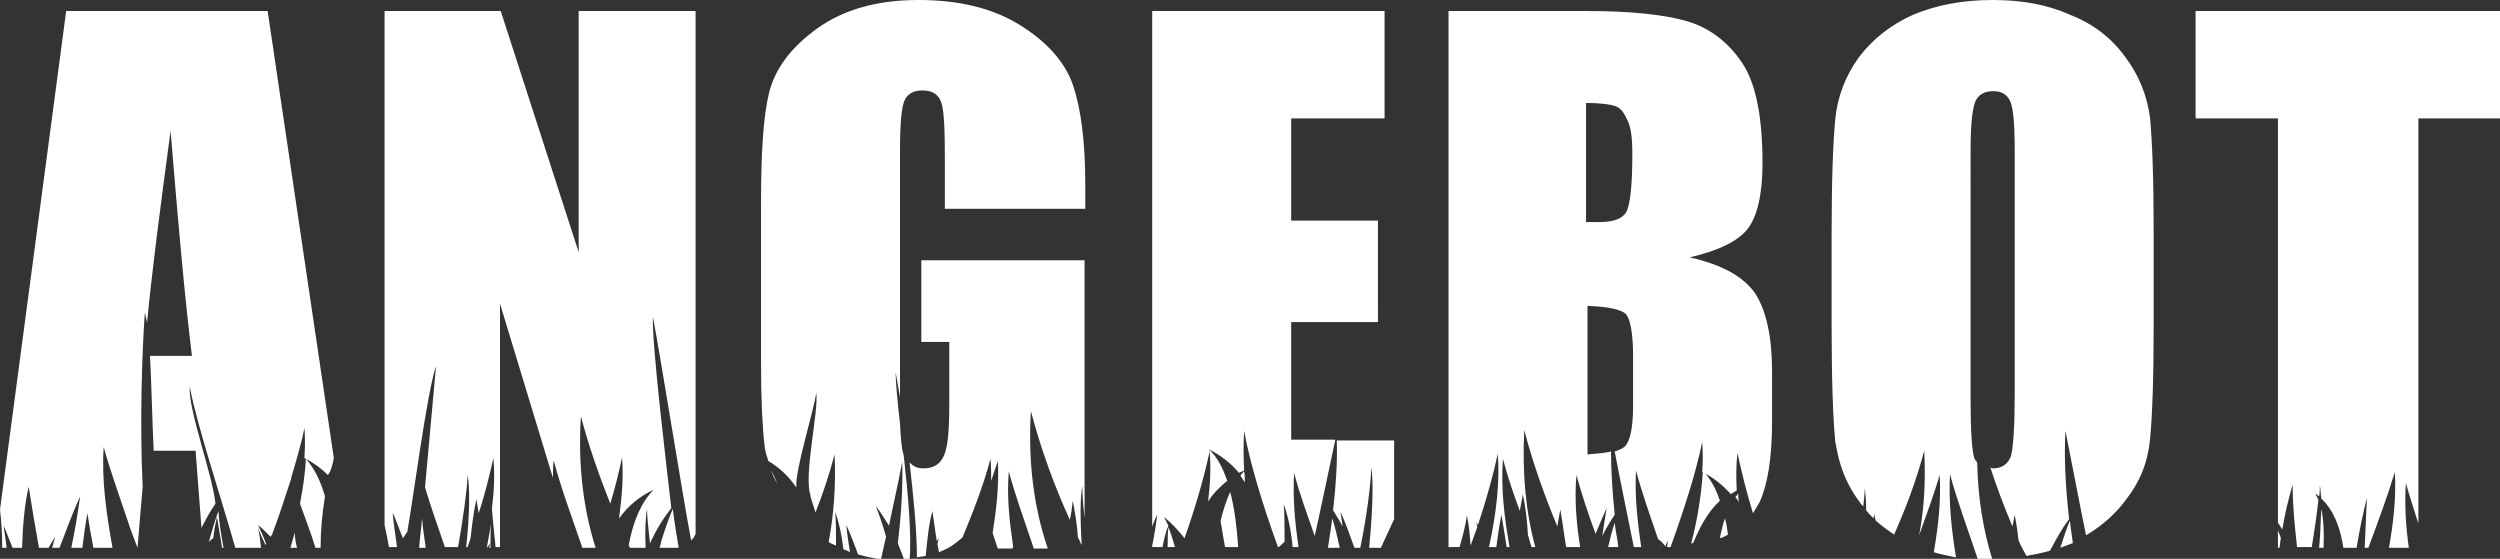 <?xml version="1.0" encoding="utf-8"?>
<!-- Generator: Adobe Illustrator 23.0.4, SVG Export Plug-In . SVG Version: 6.00 Build 0)  -->
<svg version="1.1" id="Ebene_1" xmlns="http://www.w3.org/2000/svg" xmlns:xlink="http://www.w3.org/1999/xlink" x="0px" y="0px"
	 viewBox="0 0 680 152" style="enable-background:new 0 0 680 152;" xml:space="preserve">
<rect x="0" y="0" width="680" height="152" fill="#333333" stroke="none"/>
<style type="text/css">
	.st0{clip-path:url(#SVGID_2_);fill:#ffffff;}
</style>
<g>
	<g>
		<defs>
			<rect id="SVGID_1_" width="680" height="152"/>
		</defs>
		<clipPath id="SVGID_2_">
			<use xlink:href="#SVGID_1_"  style="overflow:visible;"/>
		</clipPath>
		<path class="st0" d="M630.8,149h1.2c0.2-4,0-7.6-0.6-10.6C631.2,141.4,631.2,145,630.8,149 M619.6,149h0.4
			c0.2-0.8,0.2-1.8,0.4-2.6c-0.2-0.8-0.6-1.4-0.8-2.2L619.6,149L619.6,149z M563,141.6c-1,2.4-1.8,5-2.6,7.4c1-0.4,2.2-0.8,3.2-1.2
			c0,0,0.2,0,0.2-0.2C563.6,145.8,563.2,143.6,563,141.6 M472.8,134.2c-0.2,0.4-0.6,0.8-0.8,1c0.4,0.4,0.6,0.8,1,1.4
			C472.8,135.8,472.8,135,472.8,134.2 M463.2,128c-0.4,6.2-1.4,13-3.2,19.8c0.2,0,0.4,0,0.6-0.2c1.8-4.4,4-8.4,7.2-11.4
			C466.8,133,465.2,130.2,463.2,128 M469.2,141c-0.6,1.6-1,3.4-1.4,5.4l0,0c0.8-0.2,1.6-0.6,2.2-1
			C469.8,143.8,469.6,142.4,469.2,141 M439.2,142.2c-0.8,2.2-1.2,4.4-1.8,6.6h0.2c1,0,1.8,0,2.6,0
			C440,146.8,439.4,144.4,439.2,142.2 M451.8,148.6c0-0.2-0.2-0.4-0.2-0.6C451.6,148.2,451.6,148.4,451.8,148.6L451.8,148.6
			 M349.4,149L349.4,149C349.6,148.8,349.6,148.8,349.4,149C349.6,148.8,349.6,148.8,349.4,149 M338.4,128.2c-0.4,0.4-0.8,0.8-1,1.2
			c0.4,0.6,0.8,1.2,1.2,1.8C338.6,130,338.6,129.2,338.4,128.2 M317.8,143.4c-0.2,1.8-0.2,3.6-0.2,5.4h2
			C319,147,318.6,145.2,317.8,143.4 M334.6,133.8c-1,2.4-2,5-2.6,8c0.4,2.2,0.8,4.6,1.2,7h3.6C336.4,143.4,335.8,138.2,334.6,133.8
			 M211.4,131.6c-0.4-1.2-1-2.4-1.6-3.6C210.2,129.4,210.8,130.4,211.4,131.6 M179.8,147.4c0,0.4-0.2,1-0.4,1.6h5.2
			c-0.6-3.6-1.2-7.2-1.6-10.6C181.8,141.2,180.8,144.2,179.8,147.4 M133.6,142.4c-0.4,2.2-0.8,4.4-1.2,6.6l0,0
			c0.4-0.4,0.6-0.8,1-1.2c-0.2,0.4-0.2,0.8-0.4,1.2h0.4C133.4,146.6,133.4,144.2,133.6,142.4 M114.8,141c-0.2,2.6-0.6,5.4-0.8,8h1.8
			C115.4,146.2,115,143.6,114.8,141 M85.8,149h1.4c0-4.6,0.4-9.2,1.2-14c-1.2-4.2-3-7.8-5.2-10.2c-0.2,4-0.8,8-1.6,12.2
			C83,141,84.6,145,85.8,149 M59.4,139c-1,2.8-1.8,5.6-2.6,8.4c0.4-0.4,0.8-0.8,1.2-1c0.2-2,0.6-4,1-5.8c0.4,2.6,1,5.6,1.4,8.4h0.4
			C60.2,145.6,59.6,142.2,59.4,139 M80.2,144.8c-0.4,1.4-0.8,2.8-1.2,4.2h1.8C80.4,147.6,80.2,146.2,80.2,144.8 M362.4,141
			c-0.4,2.6-0.8,5.4-1.2,8h3.2C363.8,146.2,363.2,143.6,362.4,141 M90.8,124.6L72.8,3H18L0,138.6c0.4,3.4,0.6,6.8,0.6,10.4h1.2
			c-0.2-2-0.6-4-0.8-6c0.8,1.8,1.6,4,2.4,6H6c0.2-5.8,0.6-11.4,1.8-16.6c0.8,5.2,1.8,11,2.8,16.6h2.6c0.6-1,1.2-2,1.8-3
			c-0.2,1-0.6,2-0.8,3h2c1.8-4.8,3.6-9.6,5.6-14c-0.6,4.4-1.4,9.2-2.4,14h3c0.4-3.2,0.8-6.4,1.4-9.4c0.4,3,1,6.2,1.6,9.4h5.2
			c-1.6-9-3-18.2-2.4-27.4c2,7.2,4.8,14.8,7.4,22.6l0,0c0.6,1.6,1.2,3.2,1.8,4.8l0,0l1.4-16.6C38,115.2,38.6,96.2,39.4,85
			c0.2,0.8,0.4,1.8,0.6,2.8c1.2-12.8,3.4-30,6.4-52.2c2,24.4,3.8,44.8,5.8,61.2H40.8c0.4,7.6,0.6,17.2,1,25.8h11.4l1.6,21
			c1.2-2.4,2.4-4.6,3.8-6.6c-0.8-8-7.4-25.4-7-31.8c2.2,11.2,8.2,29,12.4,43.8h7c-0.2-1.8-0.4-3.6-0.8-5.4c0.6,1.6,1.2,3,2,4.6
			l0.2-0.2c-0.6-1.8-1.4-3.4-2.2-5.2c1.2,1,2.2,2,3.4,3.2c0.2-0.2,0.2-0.4,0.4-0.6c2-5.2,3.6-10.4,5.2-15.2c0-0.2,0-0.4,0-0.4v0.2
			c1.4-4.8,2.8-9.4,3.6-13.6c0.2,2.6,0.2,5.4,0,8.2c2.4,1.2,4.6,2.8,6.4,4.6C90,128.2,90.4,126.6,90.8,124.6 M189.2,145.2V3h-31.8
			v65.6L136.2,3h-31.6v139.8c0.4,1.8,0.8,3.8,1.2,6h2.2c-0.4-3.2-1-6.4-1.2-9.4c1,2.2,1.8,4.6,2.8,7c0.4-0.6,0.8-1.2,1.2-1.8
			c1.6-9,5.4-38.2,7.8-45c-0.4,4-2.6,29-3,33c1.6,5.2,3.4,10.4,5.2,15.6c0,0.2,0.2,0.4,0.2,0.6h3.6c1.4-8,2.4-15,2.6-19.6
			c0.6,3.2,0.6,10.6-0.4,19.6h0.4c0.2-0.8,0.6-1.6,0.8-2.4c0.4-3.6,0.8-7.2,1.6-10.6c0.2,1.2,0.4,2.6,0.6,3.8c1.8-5.4,3-10.6,4-15
			c0.4,4.4,0.2,9-0.4,13.8c0.2,2.8,0.6,6.4,1,10.4h1.2V82.6l14.4,47.4c0-1.6,0-3.2,0.2-4.8c2,7.6,5,15.6,7.8,23.8h3.6
			c-3.4-10.8-4.8-22.6-4-35.8c2.2,8.4,5,16.2,8,23.8c1.4-4.6,2.4-8.8,3.2-12.6c0.4,5.2,0,10.6-0.8,16.4v0.2c2.4-3.4,5.6-6,9.4-7.8
			c-3.2,3.2-5.6,8.4-6.8,15.2c0.2,0.2,0.2,0.4,0.4,0.6h4.2c-0.2-4.8,0-8.4,0.4-10.6c0,2.4,0.4,5.6,0.8,9.4c1.6-3.6,3.6-6.8,5.8-9.6
			c-1-8.8-5.4-45-5-52c2,10.4,8.2,49.4,10.4,60.8C188.6,146.4,189,145.8,189.2,145.2 M257.2,56.8h38v-6.4c0-12-1.2-21-3.4-27.4
			c-2.2-6.2-7-11.6-14.4-16.2C270,2.2,260.8,0,249.8,0c-11.2,0-20.4,2.6-27.6,7.8c-7.2,5.2-11.4,11-13,17.4S207,41.6,207,55.6V99
			c0,10,0.4,17.6,1,22.6c0.2,1.4,0.6,2.6,1,3.8c3,1.8,5.6,4.2,7.6,7.2c-0.4-4.8,5-21.6,5.4-25.8c0.8,4.6-3.4,22.2-1.6,27.8
			c0,0,0,0,0.2,0c0,0,0,0-0.2,0.2c0.4,1.6,1,3,1.4,4.6c2-5,3.8-10.4,5.2-15.8c0.4,8.4-0.2,16.4-1.6,23.8c0.2,0.2,0.4,0.2,0.6,0.4
			c0.4,0.2,1,0.4,1.4,0.6c0-3.2,0-6.2-0.2-9.2c1,3,1.8,6.4,2.2,10.2c0.6,0.2,1.2,0.4,1.8,0.8c-0.4-2.4-0.8-5-1-7.4
			c1.2,2.6,2.2,5.4,3.2,8c2,0.6,4.2,1,6.2,1.4c0.4-2,1-4.2,1.4-6.2c-0.8-3-1.8-5.8-2.8-8.4c1.2,1.6,2.4,3.4,3.6,5.4
			c1.2-6,2.6-11.8,3.6-17.4c0.2,6.4-0.2,14-1.2,22.2c0.6,1.4,1.2,3,1.8,4.6c0.4,0,1,0,1.4,0c0.6-6.6-0.4-18-1.6-28.6
			c-0.6-1.8-0.8-4.6-1-8.6c-0.8-6.6-1.2-12-1.2-14c0.2,1,0.6,3.4,1.2,6.8V41.2c0-7.4,0.4-12,1.2-13.8s2.4-2.8,4.8-2.8
			c2.8,0,4.4,1,5.2,3.2c0.8,2.2,1,7.4,1,15.6v13.4H257.2z M295,140.8v-70h-44.4V93h7.6v17.2c0,6.8-0.4,11.4-1.4,13.6
			c-1,2.4-2.8,3.6-5.6,3.6c-1.8,0-2.8-0.6-3.8-1.6c1,8.8,2,18.2,2,25.8c0.8-0.2,1.6-0.2,2.4-0.4c0.4-4.2,0.8-8.4,1.8-12.2
			c0.4,2.6,0.8,5.4,1.2,8.2c0.2-0.2,0.4-0.6,0.6-0.8c-0.2,0.6-0.4,1.2-0.4,1.8c0.2,0.6,0.2,1.2,0.4,2c1-0.4,1.8-0.8,2.6-1.2
			c1.4-0.8,2.6-1.8,3.8-2.8c2.8-6.8,5.6-13.8,7.6-21.4c0.2,2,0.2,4,0.2,6c0.6-1.8,1.2-3.6,1.8-5.4c0.4,6.6-0.4,13.2-1.4,19.6
			l1.4,4.2h4c0-0.2,0-0.2,0.2-0.4c-1-6.8-1.8-13.6-1.2-20.6c1.8,6.8,4.4,13.8,6.8,21h3.8c-3.8-11.2-5.4-23.4-4.6-37.4
			c2.8,10.6,6.4,20.4,10.6,29.6c0.4-1.8,0.6-3.4,0.8-5.2c0.6,3.2,1.2,6.6,1.4,10c0.4,0.6,0.6,1.4,1,2c-0.4-7.4-0.4-13.2,0.2-16
			C294.4,134.4,294.6,137.4,295,140.8 M351.4,32.2h25.2V3h-63.2v140.2c0.4-1,0.8-2.2,1.4-3.2c-0.4,2.8-0.8,5.6-1.4,8.4v0.4h2.8
			c0.4-2,0.8-4,1.6-5.8c-0.4-0.8-0.8-1.6-1.2-2.4c2.2,1.8,4,3.8,5.6,5.8c3-8.6,5.4-16.8,6.8-23.6c0.4,4.2,0.2,8.8-0.4,13.6
			c1.4-2.2,3.2-4,5.2-5.6c-1.2-3.6-2.8-6.6-5-8.6c3.2,1.6,6,3.8,8.2,6.4c0.4-0.2,1-0.4,1.4-0.6c-0.2-3.8-0.2-7.4,0-10.8
			c1.6,8.8,5,20,9.2,31.6h0.2c0.6-0.4,1-1,1.6-1.4c0-3.6,0-7-0.2-10.2c1.2,3.4,2,7.2,2.4,11.6h1.6c-1-6.8-1.6-13.4-1.2-20.2
			c1.4,5.6,3.6,11.4,5.6,17.2c2-9,3.8-17.8,5.6-26.2h-12v-32h23.6V60h-23.6V32.2H351.4z M379.2,141.2v-21.4h-15.6
			c0.2,5.6-0.2,12-1,19c0.8,1.4,1.8,2.8,2.6,4.4c-0.2-1.4-0.4-2.6-0.6-4c1.4,3,2.6,6.4,3.8,9.8h1.6c1.8-8.8,2.8-16.8,3-21.8
			c0.6,3.6,0.4,11.8-0.6,21.8h3.2C376.8,146.4,378,143.8,379.2,141.2 M444,41.8c0,8.6-0.6,13.8-1.6,15.8c-1,1.8-3.4,2.8-7.2,2.8
			c-1,0-2.2,0-3.8,0V28c3.8,0,6.6,0.4,7.8,0.8c1.4,0.4,2.4,1.6,3.2,3.4C443.6,34.2,444,37.4,444,41.8 M478.6,136.6
			c2.2-4.8,3.4-12,3.4-22V101c0-9.4-1.6-16.6-4.6-21.2c-3.2-4.6-9-7.8-17.8-9.8c7.8-1.8,13.2-4.4,15.8-7.8c2.6-3.4,4-9.4,4-17.8
			c0-12.6-1.8-21.8-5.6-27.4C470,11.4,465,7.6,459,5.8C452.8,4,443.8,3,431.8,3H394v145.8h3c0.8-2.8,1.6-5.6,2-8.6
			c0.6,2.8,0.8,5.6,1,8.2c0.6-1.6,1.2-3.4,1.8-5c0-0.4-0.2-1-0.2-1.4c0.2,0.2,0.2,0.6,0.4,0.8c2.4-7.2,4.2-13.8,5.4-19.4
			c0.6,7.6-0.4,16.4-2.4,25.4h2c0.4-3,0.8-6,1.4-8.8c0.4,2.8,1,5.8,1.4,8.8h0.8c-1.4-8-2.4-16-1.8-24c1.2,4.6,2.8,9.4,4.6,14.2
			c0.2-1.6,0.6-3,0.8-4.6c0.8,3.6,1.2,7.4,1.4,11.2c0.4,1,0.6,2.2,1,3.2h1c-2.6-9.6-3.6-20.2-3-31.8c2.4,9.2,5.6,18,9,26.2
			c0.2-1.6,0.6-3.2,0.8-4.6c0.6,3.2,1,6.8,1.6,10.2l0,0h3.8c-1-6.4-1.6-13-1-19.6c1.4,5.2,3.2,10.6,5.2,16c1-2.4,2-4.8,3-7
			c-0.4,2.4-0.8,5-1.2,7.6c1-2,2.2-4,3.4-5.8c-0.6-6-1-11.8-1-17.2c-1.6,0.4-3.8,0.6-6.4,0.8V83.2c5.6,0.2,9.2,1,10.4,2.2
			s2,5.2,2,11.4v13.6c0,5.8-0.8,9.6-2.2,11c-0.6,0.6-1.6,1-2.8,1.4c1.6,8.4,3.4,17,5.2,26c0.6,0,1.4,0,2,0c-1-7-1.8-13.8-1.4-20.8
			c1.6,6,3.8,12.2,6,18.6c0.8,0.6,1.4,1.2,2,2c0.2-0.6,0.4-1,0.6-1.6c0,0.6,0,1.2-0.2,1.8c0.4,0,0.6,0,1,0c3.8-10.6,7-20.6,8.6-28.6
			c0.2,2.6,0.2,5.4,0,8.2c3,1.4,5.6,3.6,7.8,6c0.6-0.4,1-0.6,1.6-1c-0.2-3.6-0.2-7,0.2-10.2c1,4.8,2.4,10.4,4.2,16.4
			C477.6,138.4,478,137.6,478.6,136.6 M584.8,119.6c0.6-6,1-16.4,1-31.2V63.6c0-15-0.4-25.6-1-31.6c-0.8-6-3-11.6-6.8-16.6
			c-3.8-5.2-8.8-9-15-11.4c-6.2-2.8-13.2-4-21-4c-8.2,0-15.4,1.4-21.6,4c-6.2,2.8-11,6.6-14.8,11.6c-3.6,5-5.8,10.6-6.4,16.8
			c-0.6,6-1,16.4-1,31.2v25c0,15,0.4,25.6,1,31.6c0.2,1,0.4,2,0.6,3c0,0,0,0,0-0.2v0.2c1,4.8,3,9.4,6.2,13.6c0.2,0.4,0.6,0.6,0.8,1
			c0.2-1.8,0.4-3.6,0.4-5c0.2,1.4,0.4,3.4,0.4,6c0.6,0.8,1.2,1.4,2,2.2c0-0.4,0.2-1,0.2-1.4c0,0.6,0.2,1.2,0.4,2
			c1.6,1.4,3.2,2.6,5,3.8c3.2-7.2,6-14.6,8.2-22.8c0.4,8.2,0,15.8-1.4,23c2-5.6,4-11,5.6-16.4c0.4,7-0.4,14-1.6,21c2,0.6,4,1,6,1.4
			v-0.2c-1.2-7.4-2-15-1.6-22.4c2,7.4,5,15.4,7.6,23.2c1.4,0,2.6,0.2,4,0.2l0,0c-2.6-8.2-4-17-4.2-26.6c-0.2-0.4-0.6-0.6-0.8-1.2
			c-0.6-2-1-7.2-1-15.6V40.6c0-7.6,0.6-12,1.6-13.6s2.6-2.2,4.6-2.2c2.4,0,3.8,1,4.6,2.8s1.2,6.2,1.2,13v67c0,8.6-0.4,14-1,16.4
			c-0.8,2.2-2.4,3.4-5,3.4c-0.2,0-0.4-0.2-0.6-0.2c1.8,5.6,3.8,10.8,6,16c0.2-1,0.4-2.2,0.6-3.2c0.4,2.2,0.8,4.4,1,6.8
			c0.6,1.6,1.4,3,2.2,4.4c2.2-0.4,4.4-0.8,6.4-1.4c1.6-3,3.2-6,5.2-8.6c-1-8.8-1.4-17-1-24c1.8,9,3.6,18.6,5.6,28.4
			c4.4-2.6,8-5.8,10.8-9.6C582,131.2,584.2,125.8,584.8,119.6 M657.4,32.2H680V3h-82.8v29.2h22.4v110c0.4,0.6,0.8,1.2,1.2,1.8
			c0.6-4,1.6-8,2.8-12.2c0,6,0.6,11.6,1.2,17h4c0.8-4.8,1.4-9.2,1.8-12.8c-0.2-0.6-0.6-1.2-0.8-1.8c0.4,0.2,0.6,0.6,1,0.8
			c0.2-1,0.2-2.2,0.2-3c0.2,1,0.2,2.2,0.4,3.6c3.4,3.2,5.2,8,6,13.4h3.6c0.8-5,1.8-9.6,2.8-13.6c-0.2,4.4-0.4,9-0.6,13.6h1
			c2.6-7,5.2-14,7.2-20.6c0.4,7-0.4,13.8-1.6,20.6h5.4c-0.8-5.8-1.2-11.6-0.8-17.6c1,3.6,2.2,7.2,3.4,11V32.2H657.4z"/>
	</g>
</g>
</svg>
